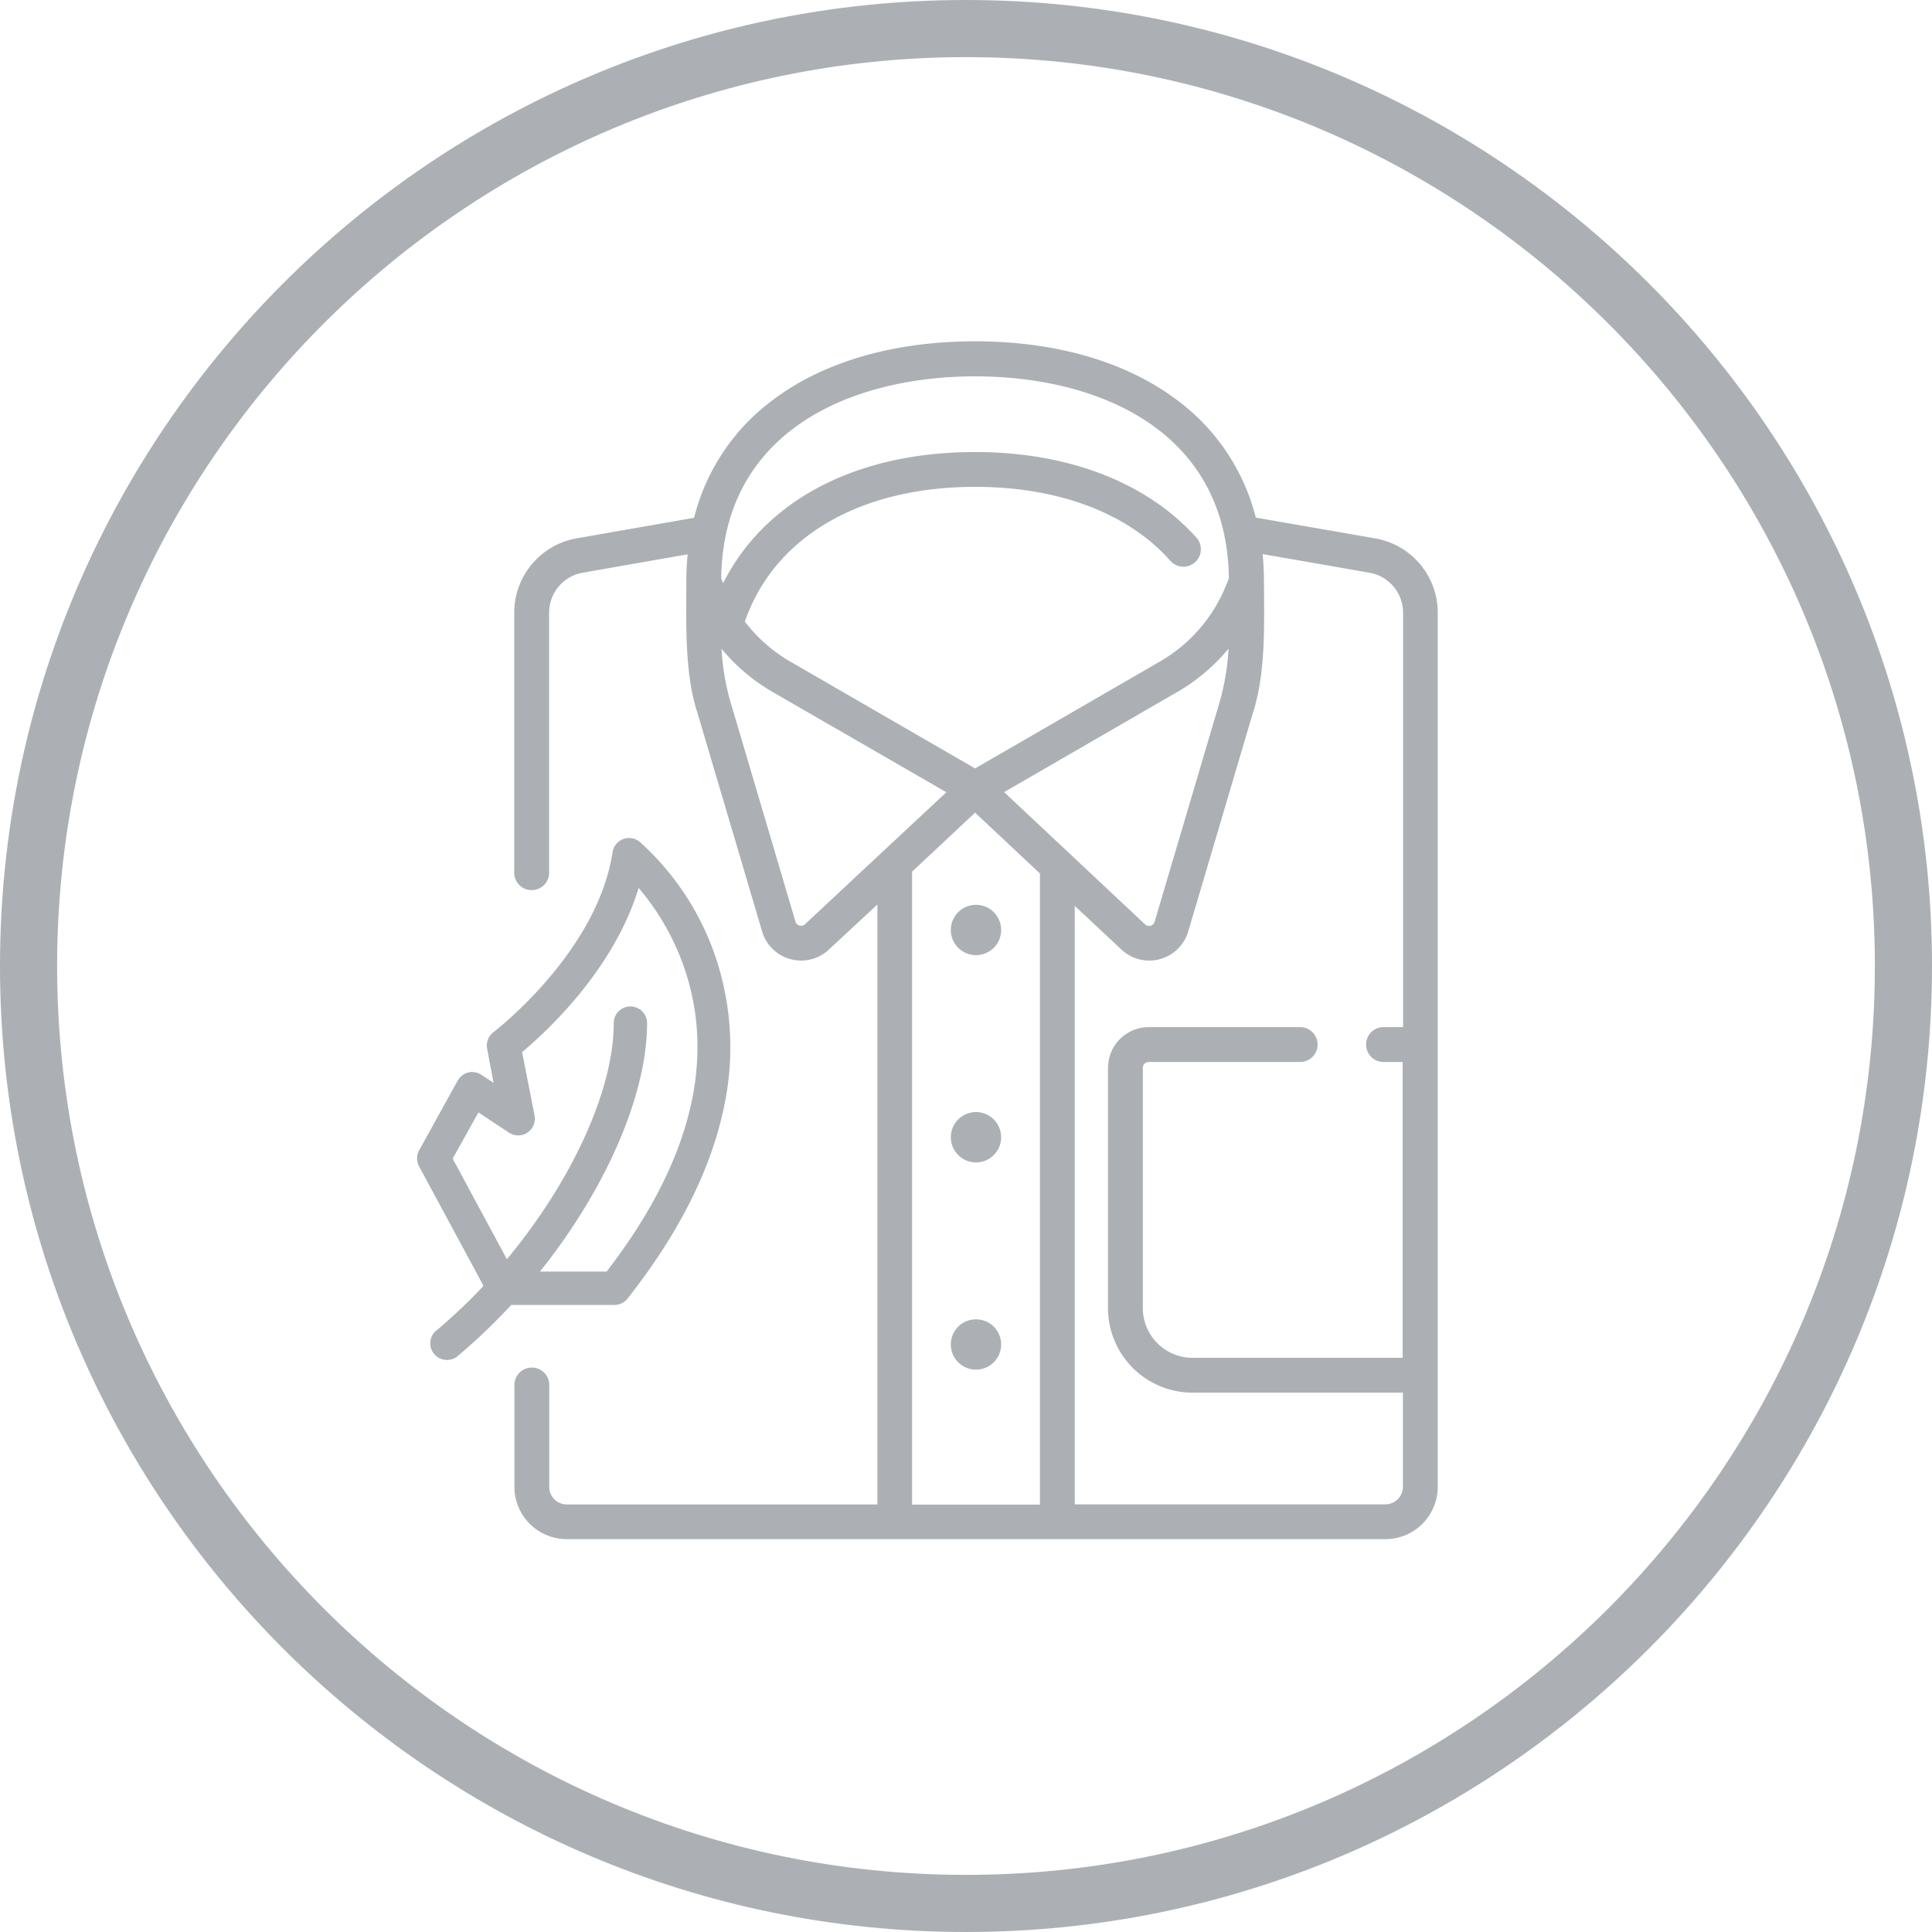 <svg xmlns="http://www.w3.org/2000/svg" viewBox="0 0 300 300"><defs><style>.cls-1{fill:#acb0b5;}</style></defs><g id="Layer_2" data-name="Layer 2"><g id="Layer_4" data-name="Layer 4"><path class="cls-1" d="M67.75,206.6a2.58,2.58,0,0,0,1.66,4.57,2.53,2.53,0,0,0,1.66-.6,91.08,91.08,0,0,0,8.31-7.94H95.45a2.57,2.57,0,0,0,2-1c7.84-9.93,12.85-19.82,14.89-29.38a44,44,0,0,0-.85-22.48A42.25,42.25,0,0,0,99.31,130.7a2.59,2.59,0,0,0-4.19,1.62c-2.38,15.56-18.23,27.75-18.48,27.94a2.6,2.6,0,0,0-1,2.57l1,5.31-1.92-1.26a2.58,2.58,0,0,0-2-.35,2.62,2.62,0,0,0-1.64,1.25l-6,10.85a2.59,2.59,0,0,0,0,2.49l10,18.55a85.19,85.19,0,0,1-7.31,6.93Zm2.54-26.69,4-7.17L79,175.85a2.59,2.59,0,0,0,4-2.67l-1.93-9.81c3.7-3.09,14.22-12.73,18.1-25.49a38.64,38.64,0,0,1,7.42,13.44c4.43,14.2.26,29.71-12.39,46.13H83.84a93.86,93.86,0,0,0,8.41-12.39c5.31-9.4,8.23-18.71,8.23-26.19a2.59,2.59,0,0,0-5.18,0c0,10.53-6.64,24.69-16.59,36.66Z"/><path class="cls-1" d="M82.56,138.22a2.71,2.71,0,0,0,2.71-2.7V95.15a6.29,6.29,0,0,1,5.22-6.22l16.29-2.86a42.69,42.69,0,0,0-.21,4.27c0,6.48-.29,14.3,1.77,20.49l10,33.8a6.31,6.31,0,0,0,10.37,2.82l7.53-7v93.16H88a2.72,2.72,0,0,1-2.71-2.71V215.23a2.71,2.71,0,1,0-5.41,0v15.62A8.13,8.13,0,0,0,88,239H215.13a8.13,8.13,0,0,0,8.12-8.12V95.15a11.7,11.7,0,0,0-9.71-11.55L195,80.37a32.66,32.66,0,0,0-12.19-18.22C174.9,56.18,164,53,151.41,53s-23.5,3.15-31.42,9.12A32.63,32.63,0,0,0,107.78,80.4L89.56,83.59a11.72,11.72,0,0,0-9.71,11.56v40.37a2.7,2.7,0,0,0,2.71,2.7Zm68.85-79.78c18.92,0,39.12,8.26,39.41,31.38l-.51,1.25a24,24,0,0,1-10.16,11.63l-28.74,16.62L122.66,102.7a23.94,23.94,0,0,1-7-6.19c4.56-13.12,17.82-20.91,35.77-20.91,13,0,23.83,4.11,30.38,11.57a2.71,2.71,0,0,0,4.07-3.57C178.27,75,166,70.19,151.41,70.19c-18.47,0-32.64,7.5-39.12,20.36l-.3-.73c.3-23.12,20.5-31.38,39.42-31.38ZM155.92,123l26.94-15.58a29.46,29.46,0,0,0,7.91-6.7,37.69,37.69,0,0,1-1.48,8.61l-10,33.8h0a.9.9,0,0,1-1.48.41Zm61.92,107.88a2.71,2.71,0,0,1-2.71,2.71H166.89V140.67l7.25,6.78a6.31,6.31,0,0,0,10.37-2.82l10-33.8c2.06-6.21,1.79-14,1.76-20.49,0-1.47-.07-2.9-.21-4.3l16.58,2.89a6.31,6.31,0,0,1,5.23,6.22v64.34H215a2.71,2.71,0,1,0,0,5.41h2.8v45.94H185.17a7.72,7.72,0,0,1-7.71-7.7V165.81a.91.91,0,0,1,.91-.91h23.68a2.71,2.71,0,0,0,0-5.41H178.37a6.33,6.33,0,0,0-6.32,6.32v37.33a13.13,13.13,0,0,0,13.12,13.11h32.67v14.6Zm-76.21-95.53,9.78-9.16,10.07,9.44v98H141.63Zm-28.1-26a37.71,37.71,0,0,1-1.49-8.61,29.46,29.46,0,0,0,7.91,6.7l27,15.58L125,143.51a.87.87,0,0,1-.85.21.88.88,0,0,1-.63-.62l-10-33.8Z"/><circle class="cls-1" cx="151.55" cy="144.41" r="3.91"/><circle class="cls-1" cx="151.55" cy="176.59" r="3.91"/><circle class="cls-1" cx="151.55" cy="208.77" r="3.91"/><path class="cls-1" d="M150,8.87C72.18,8.87,8.87,72.18,8.87,150S72.18,291.13,150,291.13,291.13,227.82,291.13,150,227.82,8.87,150,8.87M150,300C67.3,300,0,232.71,0,150S67.3,0,150,0,300,67.29,300,150,232.71,300,150,300"/></g></g></svg>